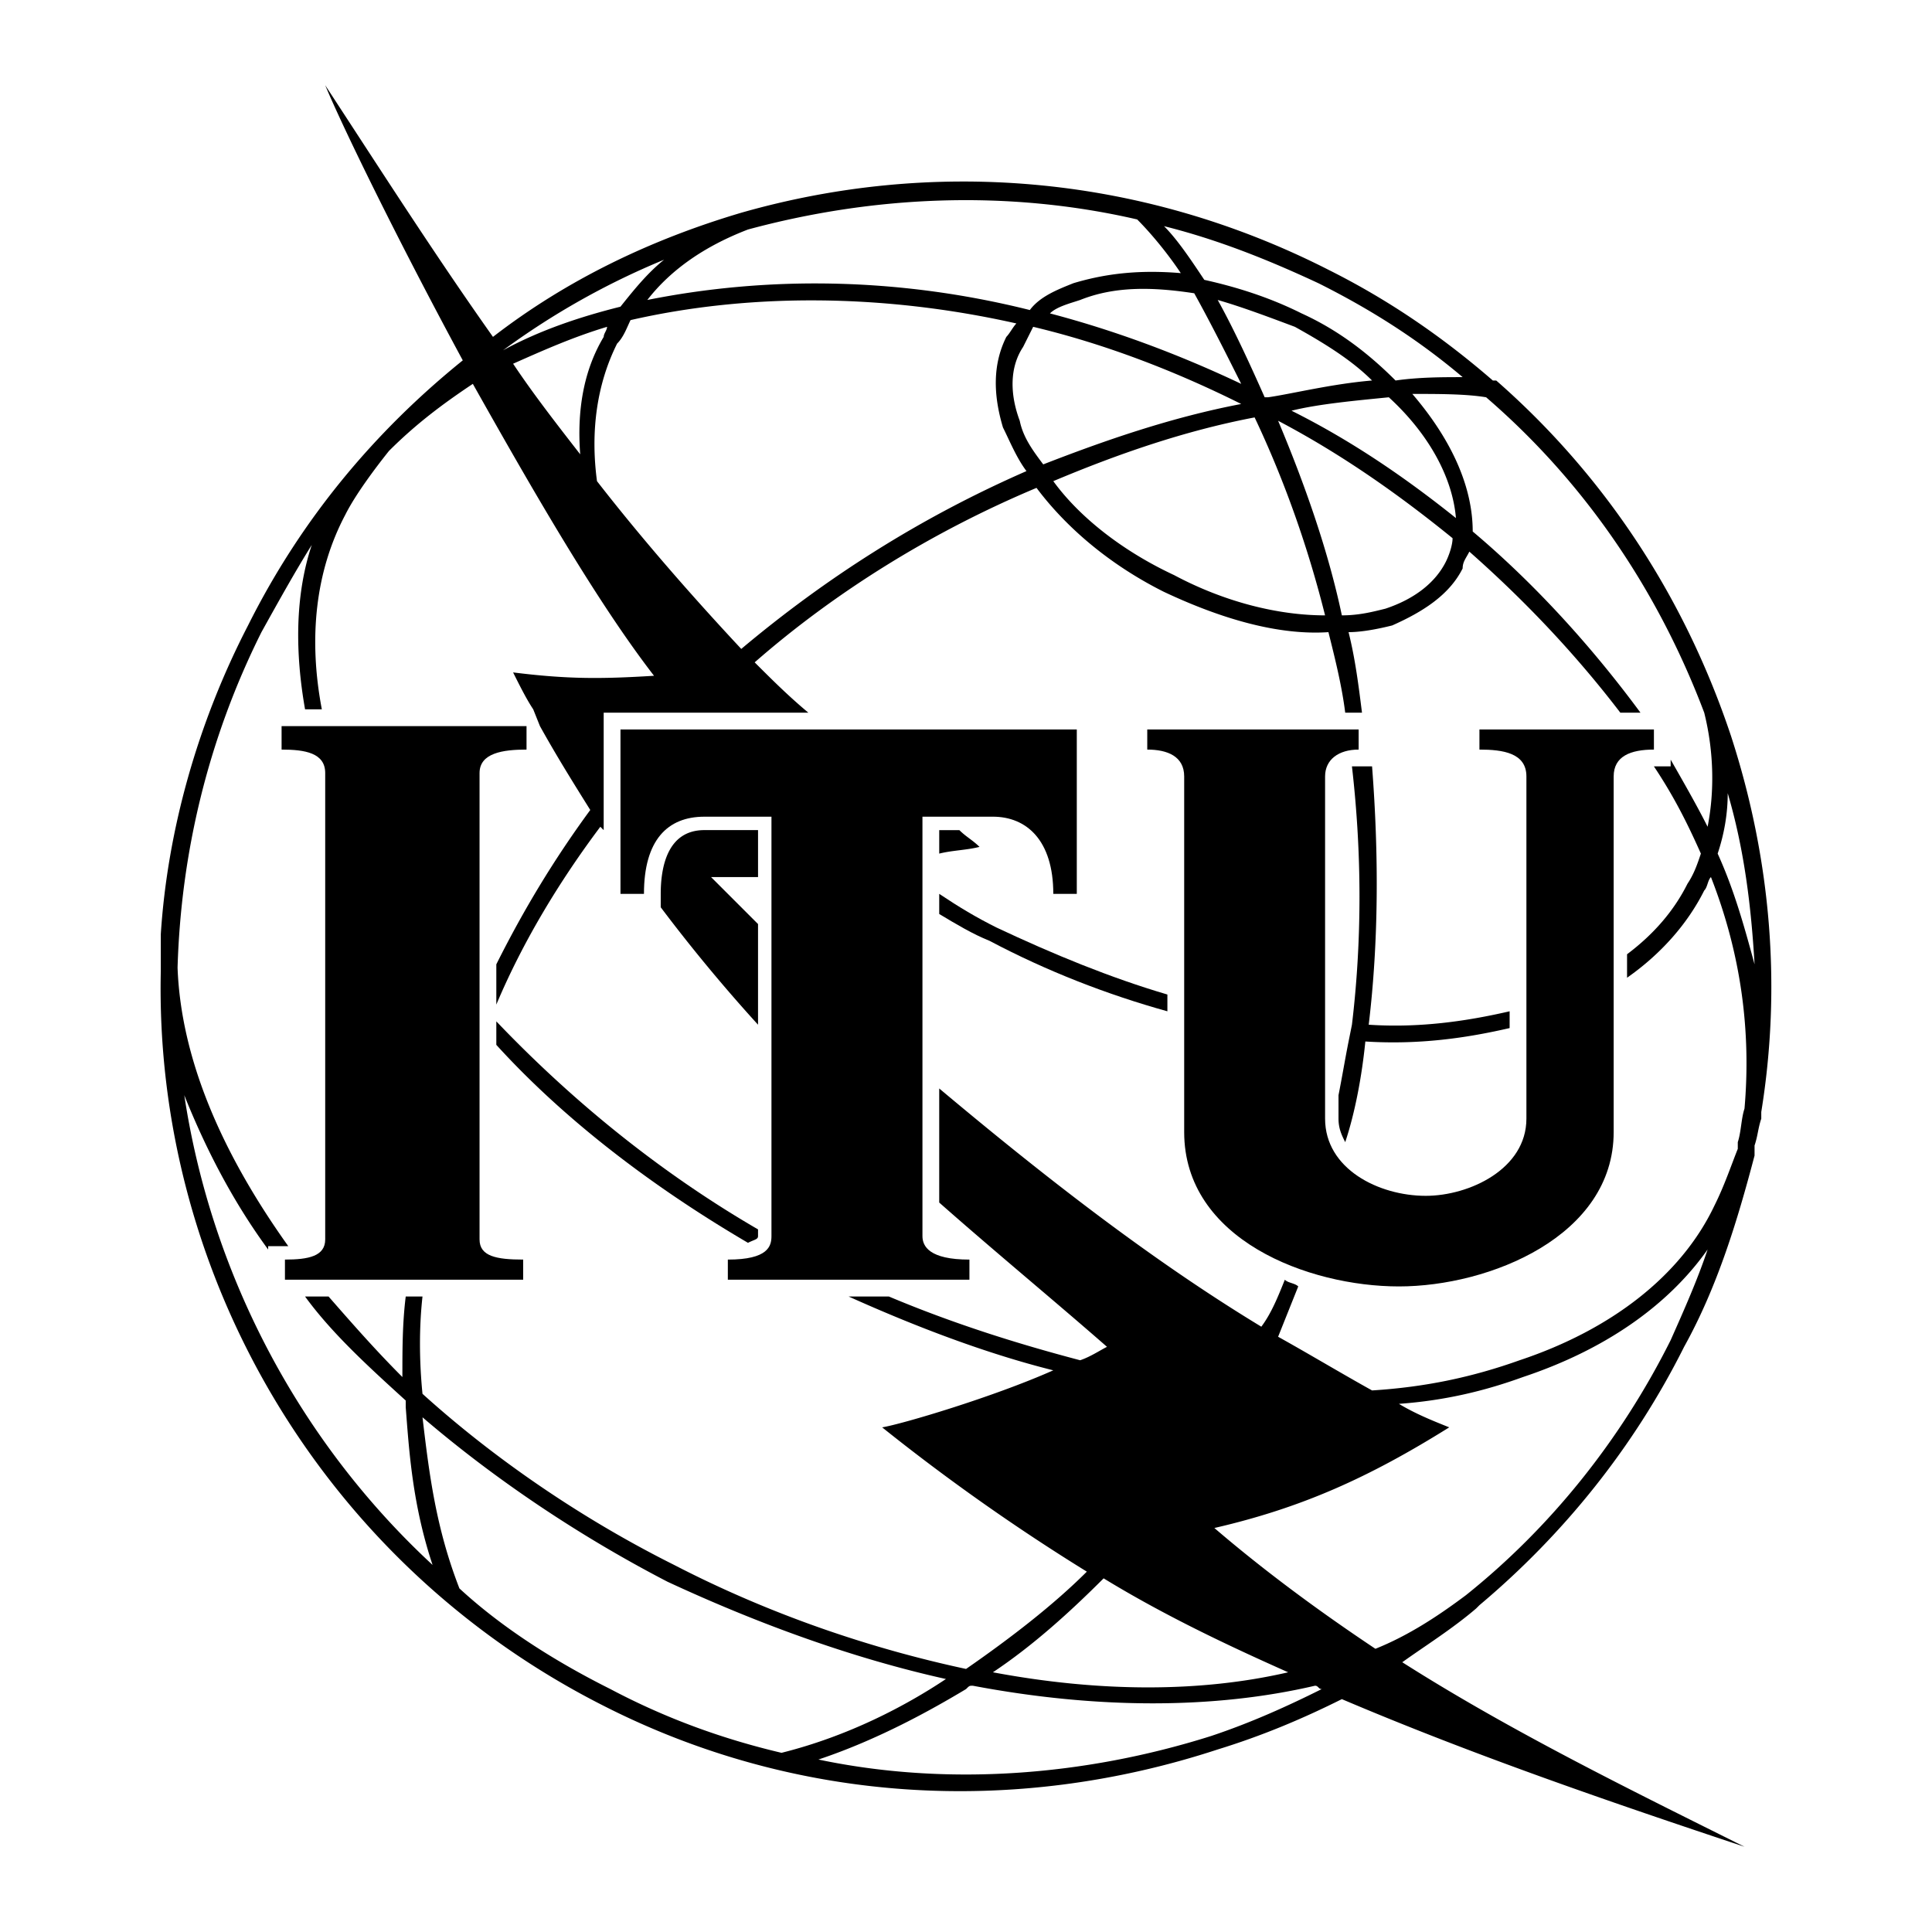 <svg viewBox="0 0 192.756 192.756" height="2500" width="2500" xmlns="http://www.w3.org/2000/svg"><g clip-rule="evenodd" fill-rule="evenodd"><path d="M0 0h192.756v192.756H0V0z" fill="#fff"></path><path d="M93.707 89.181v2.009c1.674 1.004 3.348 2.009 5.022 2.678 5.691 3.013 11.717 5.356 17.742 7.03v-1.674c-5.691-1.674-11.383-4.017-17.072-6.695-2.01-1.005-3.684-2.009-5.692-3.348z"></path><path d="M172.709 73.447c-4.686-14.06-12.721-26.111-23.432-35.484h-.336c-5.021-4.352-10.377-8.034-16.402-11.047-19.082-9.708-39.836-11.047-58.583-5.691-9.039 2.679-17.408 6.695-24.772 12.386-5.691-8.034-11.047-16.403-16.738-25.107 1.674 4.017 7.03 15.064 13.725 27.45-8.704 7.03-16.068 15.734-21.424 26.446-5.021 9.708-8.034 20.42-8.704 30.798v3.682c-.669 29.794 15.734 58.918 44.188 73.312 19.081 9.708 40.841 11.047 61.261 4.352 4.352-1.339 8.369-3.013 12.385-5.021 13.391 5.691 27.117 10.378 40.172 14.729-10.713-5.355-23.098-11.382-34.145-18.411 2.342-1.674 5.02-3.348 7.363-5.356l.336-.335c8.369-7.03 15.398-15.733 20.42-25.776 3.348-6.025 5.355-12.721 7.029-19.081v-1.004c.336-1.005.336-1.674.67-2.679v-.669c2.008-12.387 1.005-25.108-3.013-37.494zm-41.174-45.192c5.355 2.678 10.043 5.691 14.395 9.373-2.01 0-4.352 0-6.695.335-2.678-2.678-5.691-5.021-9.373-6.695-3.348-1.674-6.695-2.678-9.709-3.348-1.338-2.008-2.678-4.017-4.018-5.356 5.357 1.339 10.379 3.348 15.4 5.691zM61.57 34.28c.67-.669 1.004-1.673 1.339-2.343 11.717-2.678 25.107-2.678 38.498.334-.334.335-.67 1.004-1.004 1.339-1.34 2.678-1.34 5.691-.336 9.039.67 1.339 1.34 3.013 2.344 4.352-10.712 4.687-20.085 10.712-28.454 17.742-4.687-5.021-9.708-10.712-14.395-16.738-.67-5.021-.001-9.707 2.008-13.725zm-3.682 11.048c-2.343-3.013-4.687-6.026-6.695-9.039 3.013-1.339 6.026-2.678 9.373-3.682 0 .334-.334.669-.334 1.004-2.01 3.347-2.679 7.365-2.344 11.717zm43.852-3.348c-1.004-2.678-1.004-5.356.336-7.365l1.004-2.008c7.029 1.673 14.061 4.352 20.756 7.699-7.031 1.339-13.727 3.682-19.752 6.026-1.004-1.339-2.008-2.678-2.344-4.352zm22.096-3.682c-6.361-3.013-12.723-5.356-19.082-7.03.67-.669 2.008-1.004 3.012-1.339 3.348-1.339 7.031-1.339 11.383-.669 1.673 3.012 3.347 6.36 4.687 9.038zm-2.344-8.369c2.344.669 5.021 1.674 7.699 2.678 3.012 1.673 5.691 3.347 7.699 5.356-4.018.335-8.035 1.339-10.377 1.674h-.336c-1.337-3.013-3.011-6.696-4.685-9.708zm3.682 11.716c3.014 6.36 5.355 13.056 7.029 19.75-4.686 0-10.043-1.339-15.062-4.017-5.021-2.344-9.375-5.691-12.053-9.374 6.361-2.676 13.057-5.02 20.086-6.359zm2.344.335c6.359 3.348 12.051 7.365 17.406 11.716 0 .669-.334 1.674-.668 2.343-1.006 2.009-3.014 3.683-6.025 4.687-1.34.335-2.68.669-4.354.669-1.338-6.36-3.682-13.055-6.359-19.415zm1.337-1.004c2.68-.669 6.361-1.004 9.709-1.339 4.018 3.682 6.359 8.034 6.695 12.051-5.021-4.017-10.376-7.7-16.404-10.712zm-54.23-18.078c12.386-3.348 25.777-4.017 38.832-1.004 1.34 1.339 3.014 3.348 4.352 5.356-4.016-.334-7.363 0-10.711 1.004-1.674.669-3.348 1.339-4.352 2.678-13.391-3.348-26.447-3.348-38.163-1.004 2.343-3.012 5.691-5.355 10.042-7.03zm-8.369 3.014c-1.673 1.339-3.013 3.013-4.352 4.687-4.017 1.004-8.034 2.343-11.717 4.352a76.024 76.024 0 0 1 16.069-9.039zM60.9 168.519c-5.356-2.678-10.712-6.025-15.064-10.043-2.343-6.025-3.013-11.382-3.683-17.072 7.03 6.025 15.399 11.716 24.438 16.403 9.373 4.352 18.747 7.699 27.785 9.708-4.017 2.678-9.708 5.69-16.403 7.364-5.691-1.339-11.382-3.348-17.073-6.36zm59.922 4.686c-12.721 4.017-26.446 5.021-39.167 2.343 6.026-2.008 11.382-5.021 14.729-7.029.334-.335.334-.335.67-.335 12.385 2.344 24.102 2.344 34.145 0 .336 0 .336.335.67.335-3.348 1.673-7.029 3.347-11.047 4.686zm-21.76-6.36c4.018-2.678 7.699-6.025 11.047-9.373 6.025 3.682 12.387 6.695 18.412 9.373-8.703 2.009-18.746 2.009-29.459 0zm67.622-33.141c-5.021 10.042-12.051 18.746-20.42 25.441-2.678 2.008-5.691 4.017-9.039 5.355-6.025-4.017-11.381-8.033-16.068-12.051 8.705-2.009 15.4-5.021 23.434-10.043-1.674-.67-3.348-1.339-5.021-2.344 4.688-.334 8.703-1.339 12.387-2.678 8.033-2.678 14.395-7.029 18.412-12.721-1.008 3.015-2.346 6.027-3.685 9.041zm7.365-23.099c-.334 1.004-.334 2.343-.67 3.348v.669c-.67 1.674-1.338 3.683-2.344 5.691-3.348 7.029-10.377 12.386-19.416 15.398-4.686 1.674-9.373 2.679-14.729 3.013-3.014-1.673-6.361-3.682-9.373-5.355l2.008-5.021c-.334-.335-1.004-.335-1.338-.67-.67 1.674-1.34 3.348-2.344 4.687-11.047-6.695-21.76-15.063-32.137-23.768v11.382c5.692 5.021 11.381 9.708 16.739 14.395-.67.335-1.674 1.005-2.68 1.339-6.359-1.674-12.72-3.682-19.081-6.36h-4.017c6.695 3.013 13.724 5.691 20.419 7.365-6.025 2.678-15.063 5.355-17.072 5.69a205.559 205.559 0 0 0 20.42 14.395c-3.348 3.348-7.699 6.695-12.051 9.708-9.374-2.009-19.416-5.356-29.124-10.377-9.373-4.687-18.077-10.712-25.107-17.073-.334-3.348-.334-6.695 0-9.708H40.48c-.334 2.679-.334 5.356-.334 8.034-2.678-2.678-5.021-5.355-7.365-8.034h-2.344c2.679 3.683 6.361 7.03 10.043 10.378v.669c.335 4.353.67 9.708 2.678 15.734-13.39-12.387-22.094-29.124-24.772-46.866 2.008 5.021 4.687 10.377 8.369 15.398v-.334h2.008c-6.695-9.374-10.712-18.747-11.047-27.786.335-11.381 3.013-22.763 8.369-33.476 1.674-3.013 3.348-6.025 5.021-8.704-1.674 5.022-1.674 10.712-.67 16.403h1.674c-1.339-7.03-.669-13.725 2.344-19.416 1.004-2.008 3.013-4.686 4.352-6.36 2.678-2.678 5.356-4.687 8.369-6.695C53.2 49.01 59.561 60.057 65.252 67.422c-5.356.334-8.704.334-14.06-.335.669 1.339 1.339 2.678 2.008 3.682l.67 1.674c1.674 3.013 3.348 5.691 5.021 8.369-3.682 5.021-6.695 10.042-9.373 15.399v4.017c2.678-6.36 6.361-12.386 10.377-17.742l.335.335V71.104H80.65c-2.008-1.674-3.682-3.348-5.356-5.021 8.034-7.03 17.743-13.055 28.119-17.408 3.014 4.018 7.365 7.7 12.721 10.378 5.691 2.678 11.383 4.352 16.404 4.017.67 2.679 1.338 5.356 1.674 8.035H135.886c-.336-2.678-.67-5.356-1.34-8.035 1.34 0 3.014-.334 4.352-.669 3.014-1.339 5.691-3.013 7.031-5.691 0-.669.334-1.004.668-1.674 5.691 5.021 10.713 10.378 15.064 16.069h2.01c-4.688-6.36-10.379-12.721-16.738-18.077 0-4.353-2.01-9.039-6.025-13.726 2.678 0 5.355 0 7.363.335 9.709 8.369 17.074 19.081 21.76 31.467 1.004 4.017 1.004 8.034.336 11.381-1.006-2.008-2.344-4.352-3.684-6.695v.669h-1.674c2.01 3.013 3.348 5.691 4.688 8.704-.336 1.004-.67 2.009-1.34 3.013-1.338 2.678-3.348 5.021-6.025 7.03v2.343c3.348-2.343 6.025-5.356 7.699-8.704.336-.334.336-1.004.67-1.339 3.014 7.701 4.018 15.4 3.348 23.099zm-2.678-25.441c.67-2.008 1.004-4.017 1.004-6.025 1.674 5.691 2.344 11.381 2.678 17.073-1.004-3.684-2.008-7.366-3.682-11.048z"></path><path d="M47.845 123.661V77.129c0-2.008 2.343-2.343 4.687-2.343v-2.343H28.094v2.343c2.343 0 4.352.335 4.352 2.343v46.532c0 1.674-1.674 2.008-4.017 2.008v2.009h23.768v-2.009c-2.678 0-4.352-.334-4.352-2.008zM105.088 89.181h2.344V72.778H61.905v16.403h2.343c0-5.356 2.343-7.699 6.026-7.699h6.695v41.845c0 1.005-.334 2.343-4.352 2.343v2.009H96.72v-2.009c-4.017 0-4.687-1.338-4.687-2.343V81.481h7.03c3.347 0 6.025 2.344 6.025 7.7zM165.01 72.778h-17.406v2.008c2.342 0 4.686.335 4.686 2.678v34.145c0 5.021-5.691 7.699-10.043 7.699-4.686 0-10.043-2.678-10.043-7.699V77.464c0-1.674 1.34-2.678 3.348-2.678v-2.008h-21.09v2.008c2.01 0 3.684.669 3.684 2.678v35.484c0 10.713 12.385 15.399 21.424 15.399s21.426-5.021 21.426-15.399V77.464c0-2.009 1.674-2.678 4.016-2.678v-2.008h-.002z"></path><path d="M93.707 85.164c1.339-.334 2.678-.334 4.018-.669-.67-.669-1.34-1.004-2.009-1.674h-2.009v2.343zM75.63 92.193l-4.687-4.687h4.687V82.82h-5.356c-3.683 0-4.353 3.683-4.353 6.36v1.339a163.707 163.707 0 0 0 9.708 11.717V92.193h.001zM74.625 123.996c.669-.335 1.004-.335 1.004-.67v-.669c-10.378-6.026-19.082-13.391-26.111-20.756v2.344c6.696 7.364 15.399 14.06 25.107 19.751zM134.883 76.46c1.004 8.704 1.004 17.407 0 25.776l-.336 1.674c-.334 1.674-.67 3.683-1.004 5.356v2.343c0 1.005.334 1.674.67 2.344 1.004-3.013 1.674-6.695 2.008-10.043 5.357.335 10.043-.335 14.395-1.339v-1.674c-4.352 1.004-9.037 1.674-14.059 1.339 1.004-8.369 1.004-17.073.334-25.776h-2.008z"></path></g></svg>